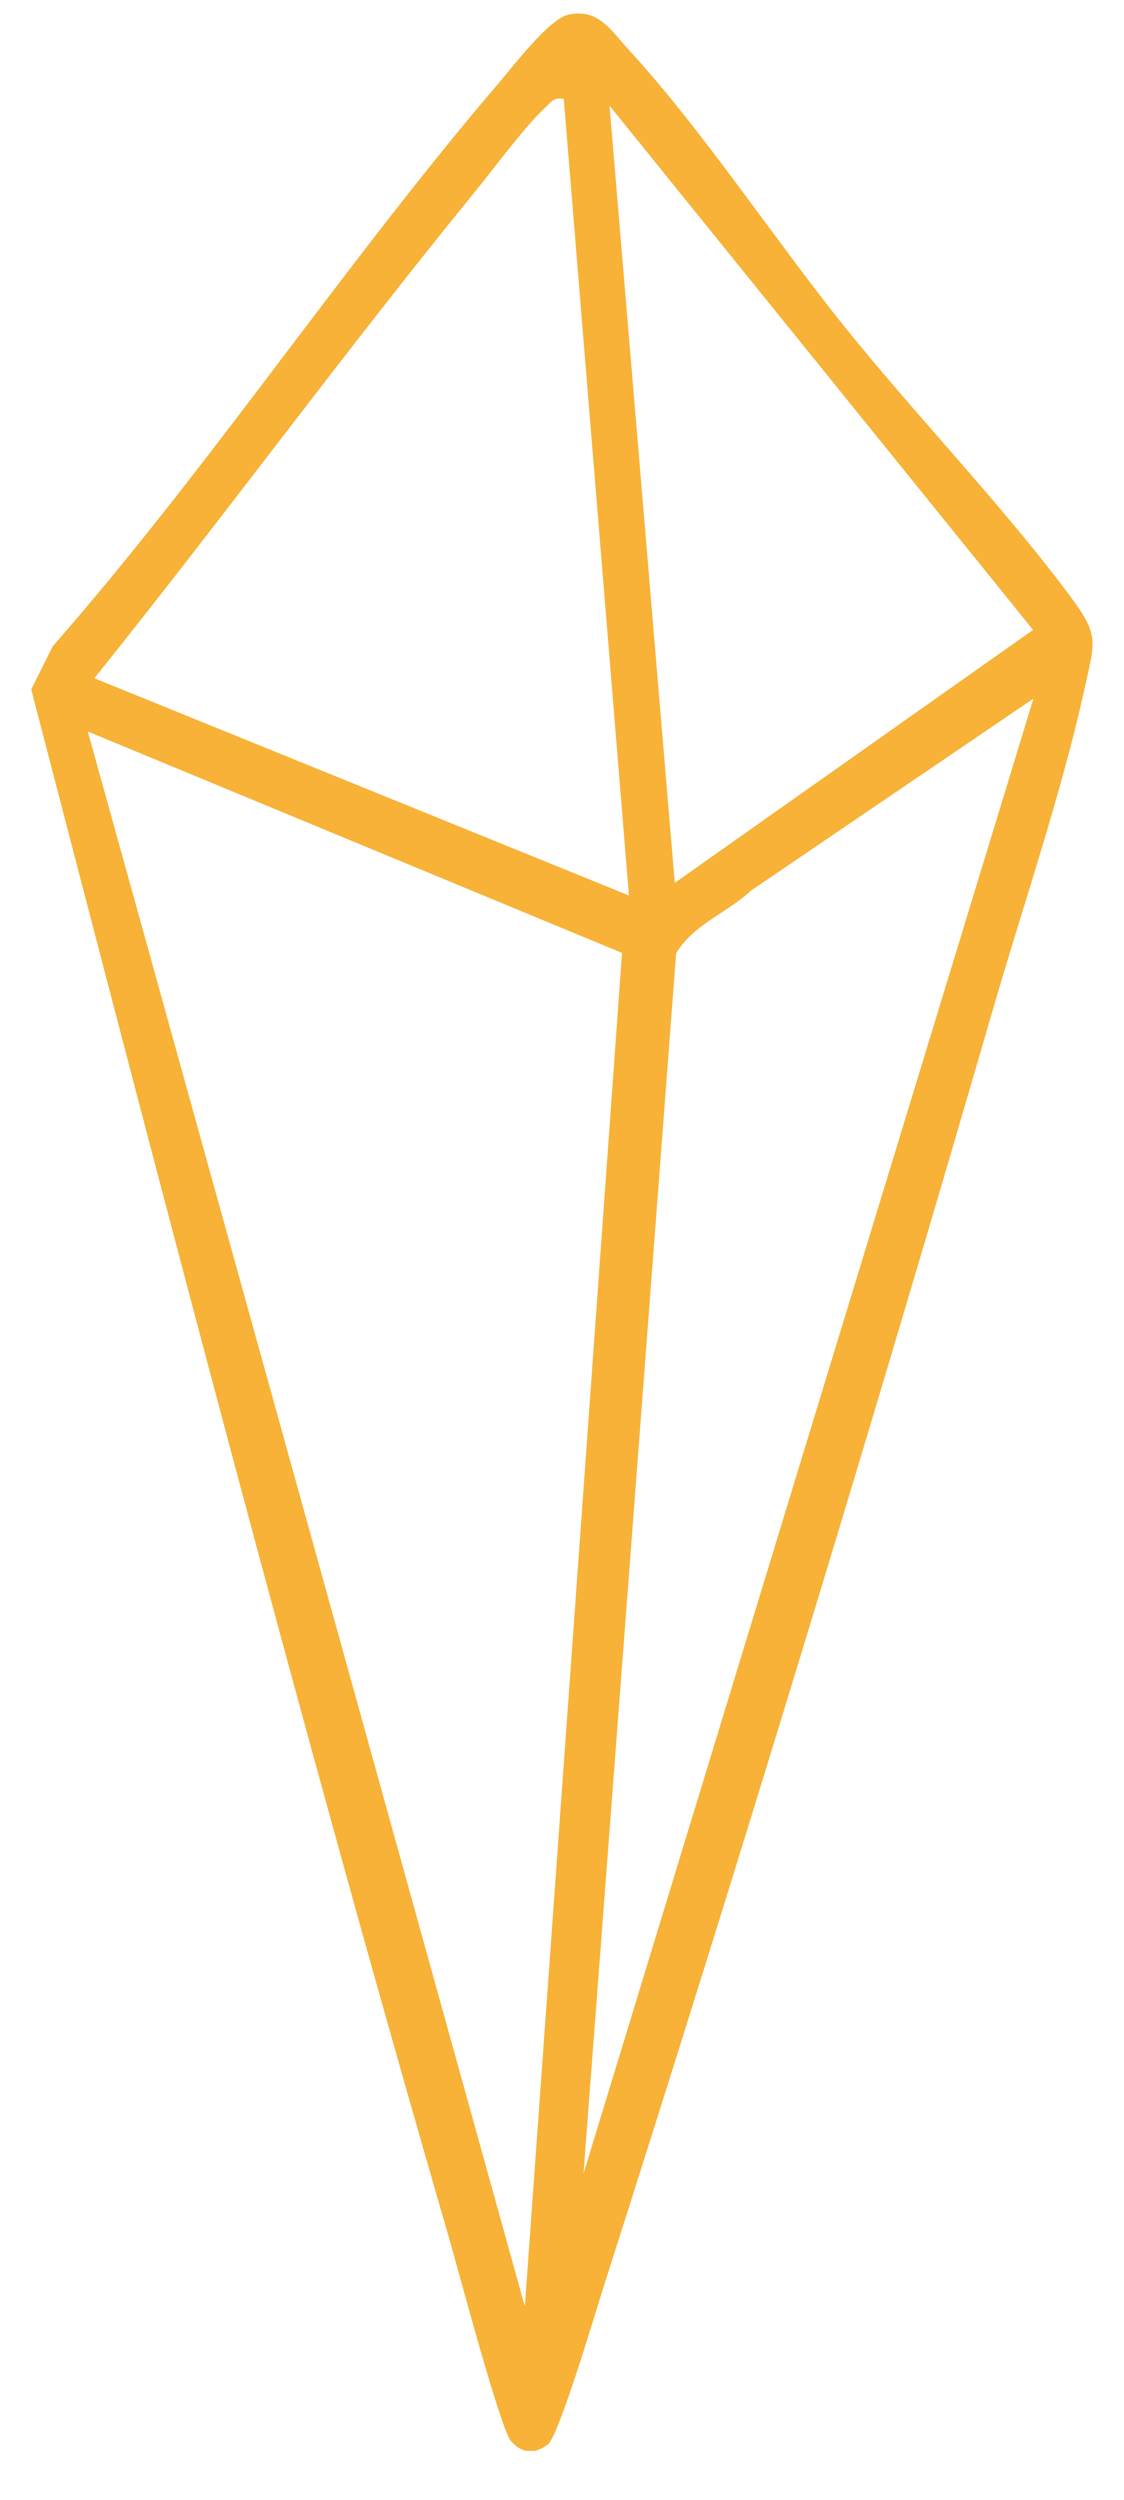<svg width="18" height="40" viewBox="0 0 18 40" fill="none" xmlns="http://www.w3.org/2000/svg">
<g clip-path="url(#clip0_1506_2149)">
<path d="M9.106 0.234C9.583 0.133 9.778 0.48 10.072 0.8C11.256 2.089 12.4 3.827 13.522 5.224C14.644 6.62 15.994 8.021 17.067 9.445C17.617 10.174 17.55 10.202 17.35 11.099C17 12.675 16.406 14.43 15.944 16.005C13.95 22.868 11.856 29.747 9.678 36.554C9.55 36.957 8.95 38.981 8.772 39.116C8.561 39.273 8.356 39.262 8.183 39.06C8.011 38.858 7.344 36.341 7.2 35.842C4.811 27.617 2.656 19.319 0.5 11.032L0.844 10.342C3.356 7.477 5.522 4.209 7.989 1.327C8.233 1.041 8.794 0.301 9.106 0.234ZM9.033 1.585C8.867 1.546 8.822 1.641 8.717 1.736C8.394 2.033 7.883 2.734 7.572 3.11C5.506 5.644 3.561 8.302 1.511 10.853L10.072 14.329L9.028 1.579L9.033 1.585ZM10.806 14.127L16.544 10.079L9.761 1.691L10.806 14.127ZM16.55 11.178L12.028 14.25C11.644 14.609 11.106 14.789 10.828 15.254L9.344 34.782L16.55 11.178ZM8.406 36.89L9.961 15.248L1.406 11.705L8.4 36.89H8.406Z" fill="#F7B237"/>
</g>
<defs>
<clipPath id="clip0_1506_2149">
<rect width="17" height="39" fill="white" transform="translate(0.5 0.217)"/>
</clipPath>
</defs>
</svg>
